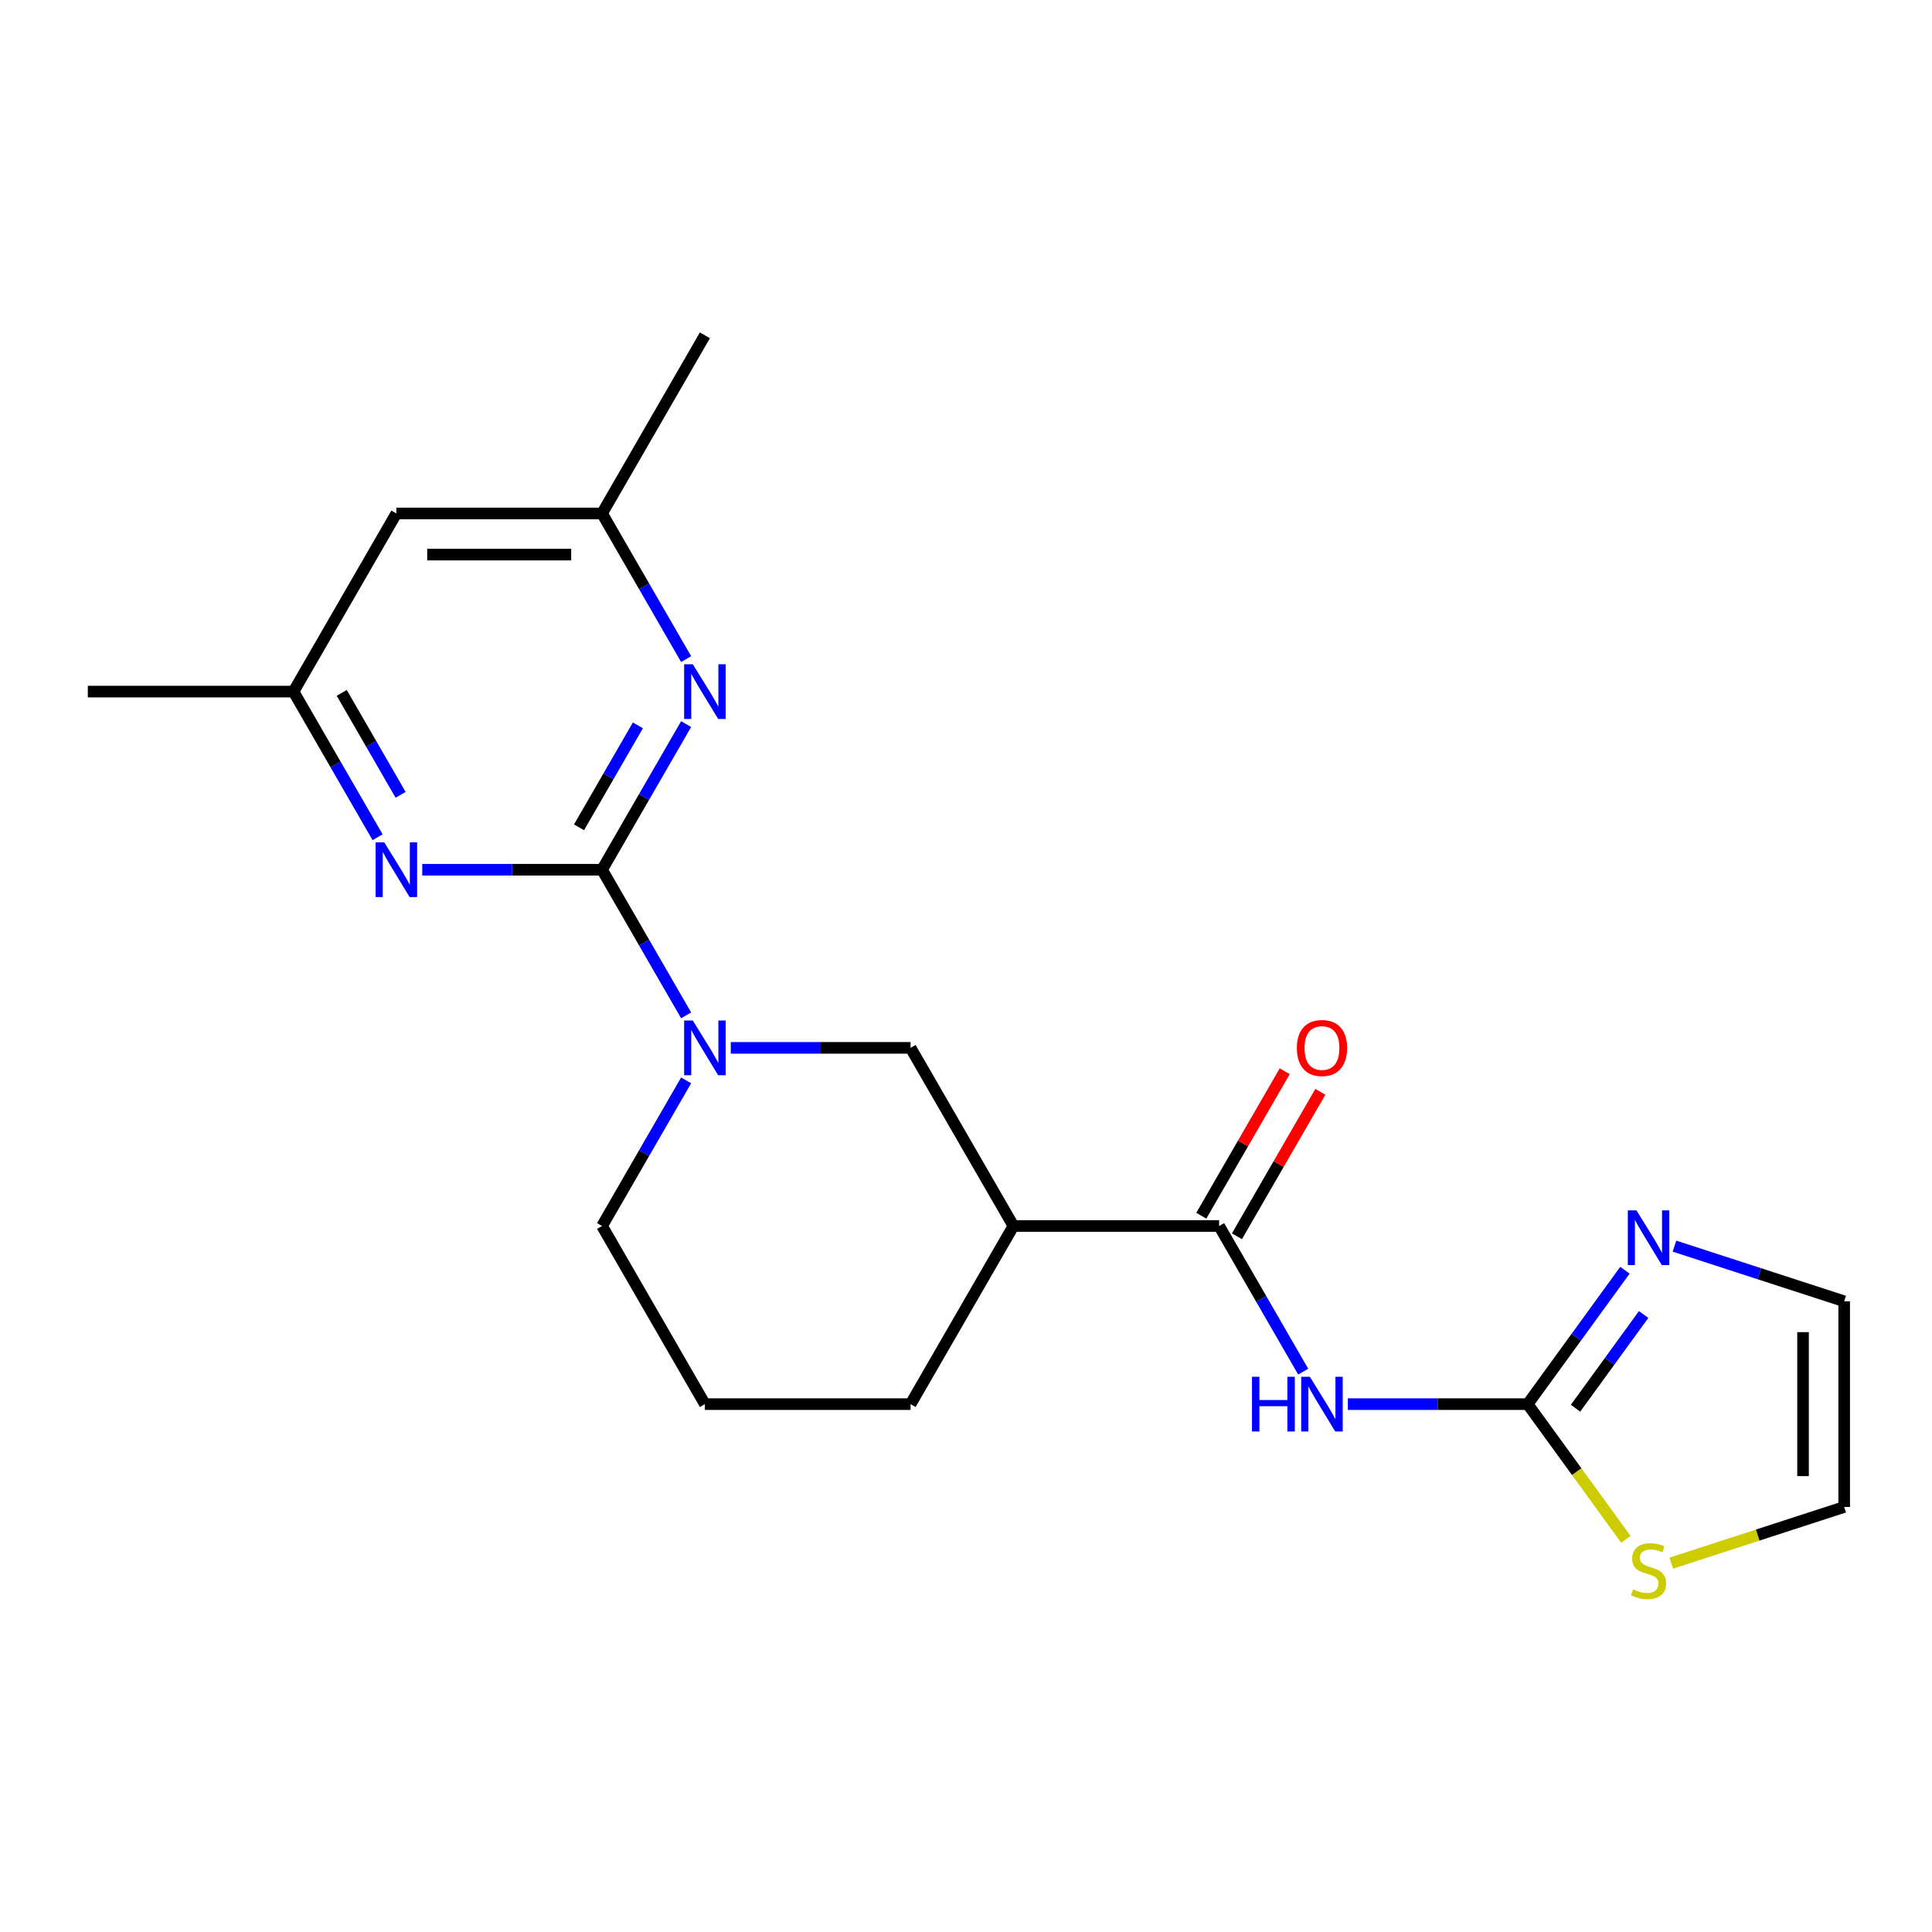<?xml version='1.0' encoding='iso-8859-1'?>
<svg version='1.1' baseProfile='full'
              xmlns='http://www.w3.org/2000/svg'
                      xmlns:rdkit='http://www.rdkit.org/xml'
                      xmlns:xlink='http://www.w3.org/1999/xlink'
                  xml:space='preserve'
width='1000px' height='1000px' viewBox='0 0 1000 1000'>
<!-- END OF HEADER -->
<rect style='opacity:1.0;fill:#FFFFFF;stroke:none' width='1000' height='1000' x='0' y='0'> </rect>
<path class='bond-0' d='M 311.618,450.17 L 333.378,487.86' style='fill:none;fill-rule:evenodd;stroke:#000000;stroke-width:6px;stroke-linecap:butt;stroke-linejoin:miter;stroke-opacity:1' />
<path class='bond-0' d='M 333.378,487.86 L 355.139,525.55' style='fill:none;fill-rule:evenodd;stroke:#0000FF;stroke-width:6px;stroke-linecap:butt;stroke-linejoin:miter;stroke-opacity:1' />
<path class='bond-4' d='M 311.618,450.17 L 333.378,412.48' style='fill:none;fill-rule:evenodd;stroke:#000000;stroke-width:6px;stroke-linecap:butt;stroke-linejoin:miter;stroke-opacity:1' />
<path class='bond-4' d='M 333.378,412.48 L 355.139,374.79' style='fill:none;fill-rule:evenodd;stroke:#0000FF;stroke-width:6px;stroke-linecap:butt;stroke-linejoin:miter;stroke-opacity:1' />
<path class='bond-4' d='M 299.706,428.217 L 314.938,401.834' style='fill:none;fill-rule:evenodd;stroke:#000000;stroke-width:6px;stroke-linecap:butt;stroke-linejoin:miter;stroke-opacity:1' />
<path class='bond-4' d='M 314.938,401.834 L 330.17,375.451' style='fill:none;fill-rule:evenodd;stroke:#0000FF;stroke-width:6px;stroke-linecap:butt;stroke-linejoin:miter;stroke-opacity:1' />
<path class='bond-5' d='M 311.618,450.17 L 265.086,450.17' style='fill:none;fill-rule:evenodd;stroke:#000000;stroke-width:6px;stroke-linecap:butt;stroke-linejoin:miter;stroke-opacity:1' />
<path class='bond-5' d='M 265.086,450.17 L 218.554,450.17' style='fill:none;fill-rule:evenodd;stroke:#0000FF;stroke-width:6px;stroke-linecap:butt;stroke-linejoin:miter;stroke-opacity:1' />
<path class='bond-8' d='M 378.252,542.372 L 424.784,542.372' style='fill:none;fill-rule:evenodd;stroke:#0000FF;stroke-width:6px;stroke-linecap:butt;stroke-linejoin:miter;stroke-opacity:1' />
<path class='bond-8' d='M 424.784,542.372 L 471.316,542.372' style='fill:none;fill-rule:evenodd;stroke:#000000;stroke-width:6px;stroke-linecap:butt;stroke-linejoin:miter;stroke-opacity:1' />
<path class='bond-16' d='M 355.139,559.194 L 333.378,596.884' style='fill:none;fill-rule:evenodd;stroke:#0000FF;stroke-width:6px;stroke-linecap:butt;stroke-linejoin:miter;stroke-opacity:1' />
<path class='bond-16' d='M 333.378,596.884 L 311.618,634.574' style='fill:none;fill-rule:evenodd;stroke:#000000;stroke-width:6px;stroke-linecap:butt;stroke-linejoin:miter;stroke-opacity:1' />
<path class='bond-1' d='M 674.535,709.954 L 652.774,672.264' style='fill:none;fill-rule:evenodd;stroke:#0000FF;stroke-width:6px;stroke-linecap:butt;stroke-linejoin:miter;stroke-opacity:1' />
<path class='bond-1' d='M 652.774,672.264 L 631.014,634.574' style='fill:none;fill-rule:evenodd;stroke:#000000;stroke-width:6px;stroke-linecap:butt;stroke-linejoin:miter;stroke-opacity:1' />
<path class='bond-2' d='M 697.648,726.775 L 744.18,726.775' style='fill:none;fill-rule:evenodd;stroke:#0000FF;stroke-width:6px;stroke-linecap:butt;stroke-linejoin:miter;stroke-opacity:1' />
<path class='bond-2' d='M 744.18,726.775 L 790.712,726.775' style='fill:none;fill-rule:evenodd;stroke:#000000;stroke-width:6px;stroke-linecap:butt;stroke-linejoin:miter;stroke-opacity:1' />
<path class='bond-7' d='M 790.712,726.775 L 815.891,692.12' style='fill:none;fill-rule:evenodd;stroke:#000000;stroke-width:6px;stroke-linecap:butt;stroke-linejoin:miter;stroke-opacity:1' />
<path class='bond-7' d='M 815.891,692.12 L 841.069,657.465' style='fill:none;fill-rule:evenodd;stroke:#0000FF;stroke-width:6px;stroke-linecap:butt;stroke-linejoin:miter;stroke-opacity:1' />
<path class='bond-7' d='M 815.492,728.895 L 833.117,704.636' style='fill:none;fill-rule:evenodd;stroke:#000000;stroke-width:6px;stroke-linecap:butt;stroke-linejoin:miter;stroke-opacity:1' />
<path class='bond-7' d='M 833.117,704.636 L 850.742,680.377' style='fill:none;fill-rule:evenodd;stroke:#0000FF;stroke-width:6px;stroke-linecap:butt;stroke-linejoin:miter;stroke-opacity:1' />
<path class='bond-9' d='M 790.712,726.775 L 816.131,761.761' style='fill:none;fill-rule:evenodd;stroke:#000000;stroke-width:6px;stroke-linecap:butt;stroke-linejoin:miter;stroke-opacity:1' />
<path class='bond-9' d='M 816.131,761.761 L 841.549,796.747' style='fill:none;fill-rule:evenodd;stroke:#CCCC00;stroke-width:6px;stroke-linecap:butt;stroke-linejoin:miter;stroke-opacity:1' />
<path class='bond-3' d='M 631.014,634.574 L 524.549,634.574' style='fill:none;fill-rule:evenodd;stroke:#000000;stroke-width:6px;stroke-linecap:butt;stroke-linejoin:miter;stroke-opacity:1' />
<path class='bond-13' d='M 640.234,639.897 L 661.821,602.507' style='fill:none;fill-rule:evenodd;stroke:#000000;stroke-width:6px;stroke-linecap:butt;stroke-linejoin:miter;stroke-opacity:1' />
<path class='bond-13' d='M 661.821,602.507 L 683.409,565.117' style='fill:none;fill-rule:evenodd;stroke:#FF0000;stroke-width:6px;stroke-linecap:butt;stroke-linejoin:miter;stroke-opacity:1' />
<path class='bond-13' d='M 621.794,629.25 L 643.381,591.86' style='fill:none;fill-rule:evenodd;stroke:#000000;stroke-width:6px;stroke-linecap:butt;stroke-linejoin:miter;stroke-opacity:1' />
<path class='bond-13' d='M 643.381,591.86 L 664.968,554.47' style='fill:none;fill-rule:evenodd;stroke:#FF0000;stroke-width:6px;stroke-linecap:butt;stroke-linejoin:miter;stroke-opacity:1' />
<path class='bond-10' d='M 355.139,341.147 L 333.378,303.457' style='fill:none;fill-rule:evenodd;stroke:#0000FF;stroke-width:6px;stroke-linecap:butt;stroke-linejoin:miter;stroke-opacity:1' />
<path class='bond-10' d='M 333.378,303.457 L 311.618,265.767' style='fill:none;fill-rule:evenodd;stroke:#000000;stroke-width:6px;stroke-linecap:butt;stroke-linejoin:miter;stroke-opacity:1' />
<path class='bond-11' d='M 195.441,433.349 L 173.68,395.659' style='fill:none;fill-rule:evenodd;stroke:#0000FF;stroke-width:6px;stroke-linecap:butt;stroke-linejoin:miter;stroke-opacity:1' />
<path class='bond-11' d='M 173.68,395.659 L 151.92,357.969' style='fill:none;fill-rule:evenodd;stroke:#000000;stroke-width:6px;stroke-linecap:butt;stroke-linejoin:miter;stroke-opacity:1' />
<path class='bond-11' d='M 207.353,411.395 L 192.121,385.012' style='fill:none;fill-rule:evenodd;stroke:#0000FF;stroke-width:6px;stroke-linecap:butt;stroke-linejoin:miter;stroke-opacity:1' />
<path class='bond-11' d='M 192.121,385.012 L 176.888,358.629' style='fill:none;fill-rule:evenodd;stroke:#000000;stroke-width:6px;stroke-linecap:butt;stroke-linejoin:miter;stroke-opacity:1' />
<path class='bond-6' d='M 524.549,634.574 L 471.316,542.372' style='fill:none;fill-rule:evenodd;stroke:#000000;stroke-width:6px;stroke-linecap:butt;stroke-linejoin:miter;stroke-opacity:1' />
<path class='bond-22' d='M 524.549,634.574 L 471.316,726.775' style='fill:none;fill-rule:evenodd;stroke:#000000;stroke-width:6px;stroke-linecap:butt;stroke-linejoin:miter;stroke-opacity:1' />
<path class='bond-12' d='M 866.693,644.998 L 910.619,659.27' style='fill:none;fill-rule:evenodd;stroke:#0000FF;stroke-width:6px;stroke-linecap:butt;stroke-linejoin:miter;stroke-opacity:1' />
<path class='bond-12' d='M 910.619,659.27 L 954.545,673.543' style='fill:none;fill-rule:evenodd;stroke:#000000;stroke-width:6px;stroke-linecap:butt;stroke-linejoin:miter;stroke-opacity:1' />
<path class='bond-15' d='M 865.033,809.093 L 909.789,794.55' style='fill:none;fill-rule:evenodd;stroke:#CCCC00;stroke-width:6px;stroke-linecap:butt;stroke-linejoin:miter;stroke-opacity:1' />
<path class='bond-15' d='M 909.789,794.55 L 954.545,780.008' style='fill:none;fill-rule:evenodd;stroke:#000000;stroke-width:6px;stroke-linecap:butt;stroke-linejoin:miter;stroke-opacity:1' />
<path class='bond-20' d='M 311.618,265.767 L 364.851,173.565' style='fill:none;fill-rule:evenodd;stroke:#000000;stroke-width:6px;stroke-linecap:butt;stroke-linejoin:miter;stroke-opacity:1' />
<path class='bond-21' d='M 311.618,265.767 L 205.153,265.767' style='fill:none;fill-rule:evenodd;stroke:#000000;stroke-width:6px;stroke-linecap:butt;stroke-linejoin:miter;stroke-opacity:1' />
<path class='bond-21' d='M 295.648,287.06 L 221.122,287.06' style='fill:none;fill-rule:evenodd;stroke:#000000;stroke-width:6px;stroke-linecap:butt;stroke-linejoin:miter;stroke-opacity:1' />
<path class='bond-14' d='M 151.92,357.969 L 205.153,265.767' style='fill:none;fill-rule:evenodd;stroke:#000000;stroke-width:6px;stroke-linecap:butt;stroke-linejoin:miter;stroke-opacity:1' />
<path class='bond-19' d='M 151.92,357.969 L 45.455,357.969' style='fill:none;fill-rule:evenodd;stroke:#000000;stroke-width:6px;stroke-linecap:butt;stroke-linejoin:miter;stroke-opacity:1' />
<path class='bond-23' d='M 954.545,673.543 L 954.545,780.008' style='fill:none;fill-rule:evenodd;stroke:#000000;stroke-width:6px;stroke-linecap:butt;stroke-linejoin:miter;stroke-opacity:1' />
<path class='bond-23' d='M 933.252,689.512 L 933.252,764.038' style='fill:none;fill-rule:evenodd;stroke:#000000;stroke-width:6px;stroke-linecap:butt;stroke-linejoin:miter;stroke-opacity:1' />
<path class='bond-18' d='M 311.618,634.574 L 364.851,726.775' style='fill:none;fill-rule:evenodd;stroke:#000000;stroke-width:6px;stroke-linecap:butt;stroke-linejoin:miter;stroke-opacity:1' />
<path class='bond-17' d='M 471.316,726.775 L 364.851,726.775' style='fill:none;fill-rule:evenodd;stroke:#000000;stroke-width:6px;stroke-linecap:butt;stroke-linejoin:miter;stroke-opacity:1' />
<path  class='atom-1' d='M 358.591 528.212
L 367.871 543.212
Q 368.791 544.692, 370.271 547.372
Q 371.751 550.052, 371.831 550.212
L 371.831 528.212
L 375.591 528.212
L 375.591 556.532
L 371.711 556.532
L 361.751 540.132
Q 360.591 538.212, 359.351 536.012
Q 358.151 533.812, 357.791 533.132
L 357.791 556.532
L 354.111 556.532
L 354.111 528.212
L 358.591 528.212
' fill='#0000FF'/>
<path  class='atom-2' d='M 648.027 712.615
L 651.867 712.615
L 651.867 724.655
L 666.347 724.655
L 666.347 712.615
L 670.187 712.615
L 670.187 740.935
L 666.347 740.935
L 666.347 727.855
L 651.867 727.855
L 651.867 740.935
L 648.027 740.935
L 648.027 712.615
' fill='#0000FF'/>
<path  class='atom-2' d='M 677.987 712.615
L 687.267 727.615
Q 688.187 729.095, 689.667 731.775
Q 691.147 734.455, 691.227 734.615
L 691.227 712.615
L 694.987 712.615
L 694.987 740.935
L 691.107 740.935
L 681.147 724.535
Q 679.987 722.615, 678.747 720.415
Q 677.547 718.215, 677.187 717.535
L 677.187 740.935
L 673.507 740.935
L 673.507 712.615
L 677.987 712.615
' fill='#0000FF'/>
<path  class='atom-5' d='M 358.591 343.809
L 367.871 358.809
Q 368.791 360.289, 370.271 362.969
Q 371.751 365.649, 371.831 365.809
L 371.831 343.809
L 375.591 343.809
L 375.591 372.129
L 371.711 372.129
L 361.751 355.729
Q 360.591 353.809, 359.351 351.609
Q 358.151 349.409, 357.791 348.729
L 357.791 372.129
L 354.111 372.129
L 354.111 343.809
L 358.591 343.809
' fill='#0000FF'/>
<path  class='atom-6' d='M 198.893 436.01
L 208.173 451.01
Q 209.093 452.49, 210.573 455.17
Q 212.053 457.85, 212.133 458.01
L 212.133 436.01
L 215.893 436.01
L 215.893 464.33
L 212.013 464.33
L 202.053 447.93
Q 200.893 446.01, 199.653 443.81
Q 198.453 441.61, 198.093 440.93
L 198.093 464.33
L 194.413 464.33
L 194.413 436.01
L 198.893 436.01
' fill='#0000FF'/>
<path  class='atom-8' d='M 847.031 626.483
L 856.311 641.483
Q 857.231 642.963, 858.711 645.643
Q 860.191 648.323, 860.271 648.483
L 860.271 626.483
L 864.031 626.483
L 864.031 654.803
L 860.151 654.803
L 850.191 638.403
Q 849.031 636.483, 847.791 634.283
Q 846.591 632.083, 846.231 631.403
L 846.231 654.803
L 842.551 654.803
L 842.551 626.483
L 847.031 626.483
' fill='#0000FF'/>
<path  class='atom-10' d='M 845.291 822.628
Q 845.611 822.748, 846.931 823.308
Q 848.251 823.868, 849.691 824.228
Q 851.171 824.548, 852.611 824.548
Q 855.291 824.548, 856.851 823.268
Q 858.411 821.948, 858.411 819.668
Q 858.411 818.108, 857.611 817.148
Q 856.851 816.188, 855.651 815.668
Q 854.451 815.148, 852.451 814.548
Q 849.931 813.788, 848.411 813.068
Q 846.931 812.348, 845.851 810.828
Q 844.811 809.308, 844.811 806.748
Q 844.811 803.188, 847.211 800.988
Q 849.651 798.788, 854.451 798.788
Q 857.731 798.788, 861.451 800.348
L 860.531 803.428
Q 857.131 802.028, 854.571 802.028
Q 851.811 802.028, 850.291 803.188
Q 848.771 804.308, 848.811 806.268
Q 848.811 807.788, 849.571 808.708
Q 850.371 809.628, 851.491 810.148
Q 852.651 810.668, 854.571 811.268
Q 857.131 812.068, 858.651 812.868
Q 860.171 813.668, 861.251 815.308
Q 862.371 816.908, 862.371 819.668
Q 862.371 823.588, 859.731 825.708
Q 857.131 827.788, 852.771 827.788
Q 850.251 827.788, 848.331 827.228
Q 846.451 826.708, 844.211 825.788
L 845.291 822.628
' fill='#CCCC00'/>
<path  class='atom-14' d='M 671.247 542.452
Q 671.247 535.652, 674.607 531.852
Q 677.967 528.052, 684.247 528.052
Q 690.527 528.052, 693.887 531.852
Q 697.247 535.652, 697.247 542.452
Q 697.247 549.332, 693.847 553.252
Q 690.447 557.132, 684.247 557.132
Q 678.007 557.132, 674.607 553.252
Q 671.247 549.372, 671.247 542.452
M 684.247 553.932
Q 688.567 553.932, 690.887 551.052
Q 693.247 548.132, 693.247 542.452
Q 693.247 536.892, 690.887 534.092
Q 688.567 531.252, 684.247 531.252
Q 679.927 531.252, 677.567 534.052
Q 675.247 536.852, 675.247 542.452
Q 675.247 548.172, 677.567 551.052
Q 679.927 553.932, 684.247 553.932
' fill='#FF0000'/>
</svg>
